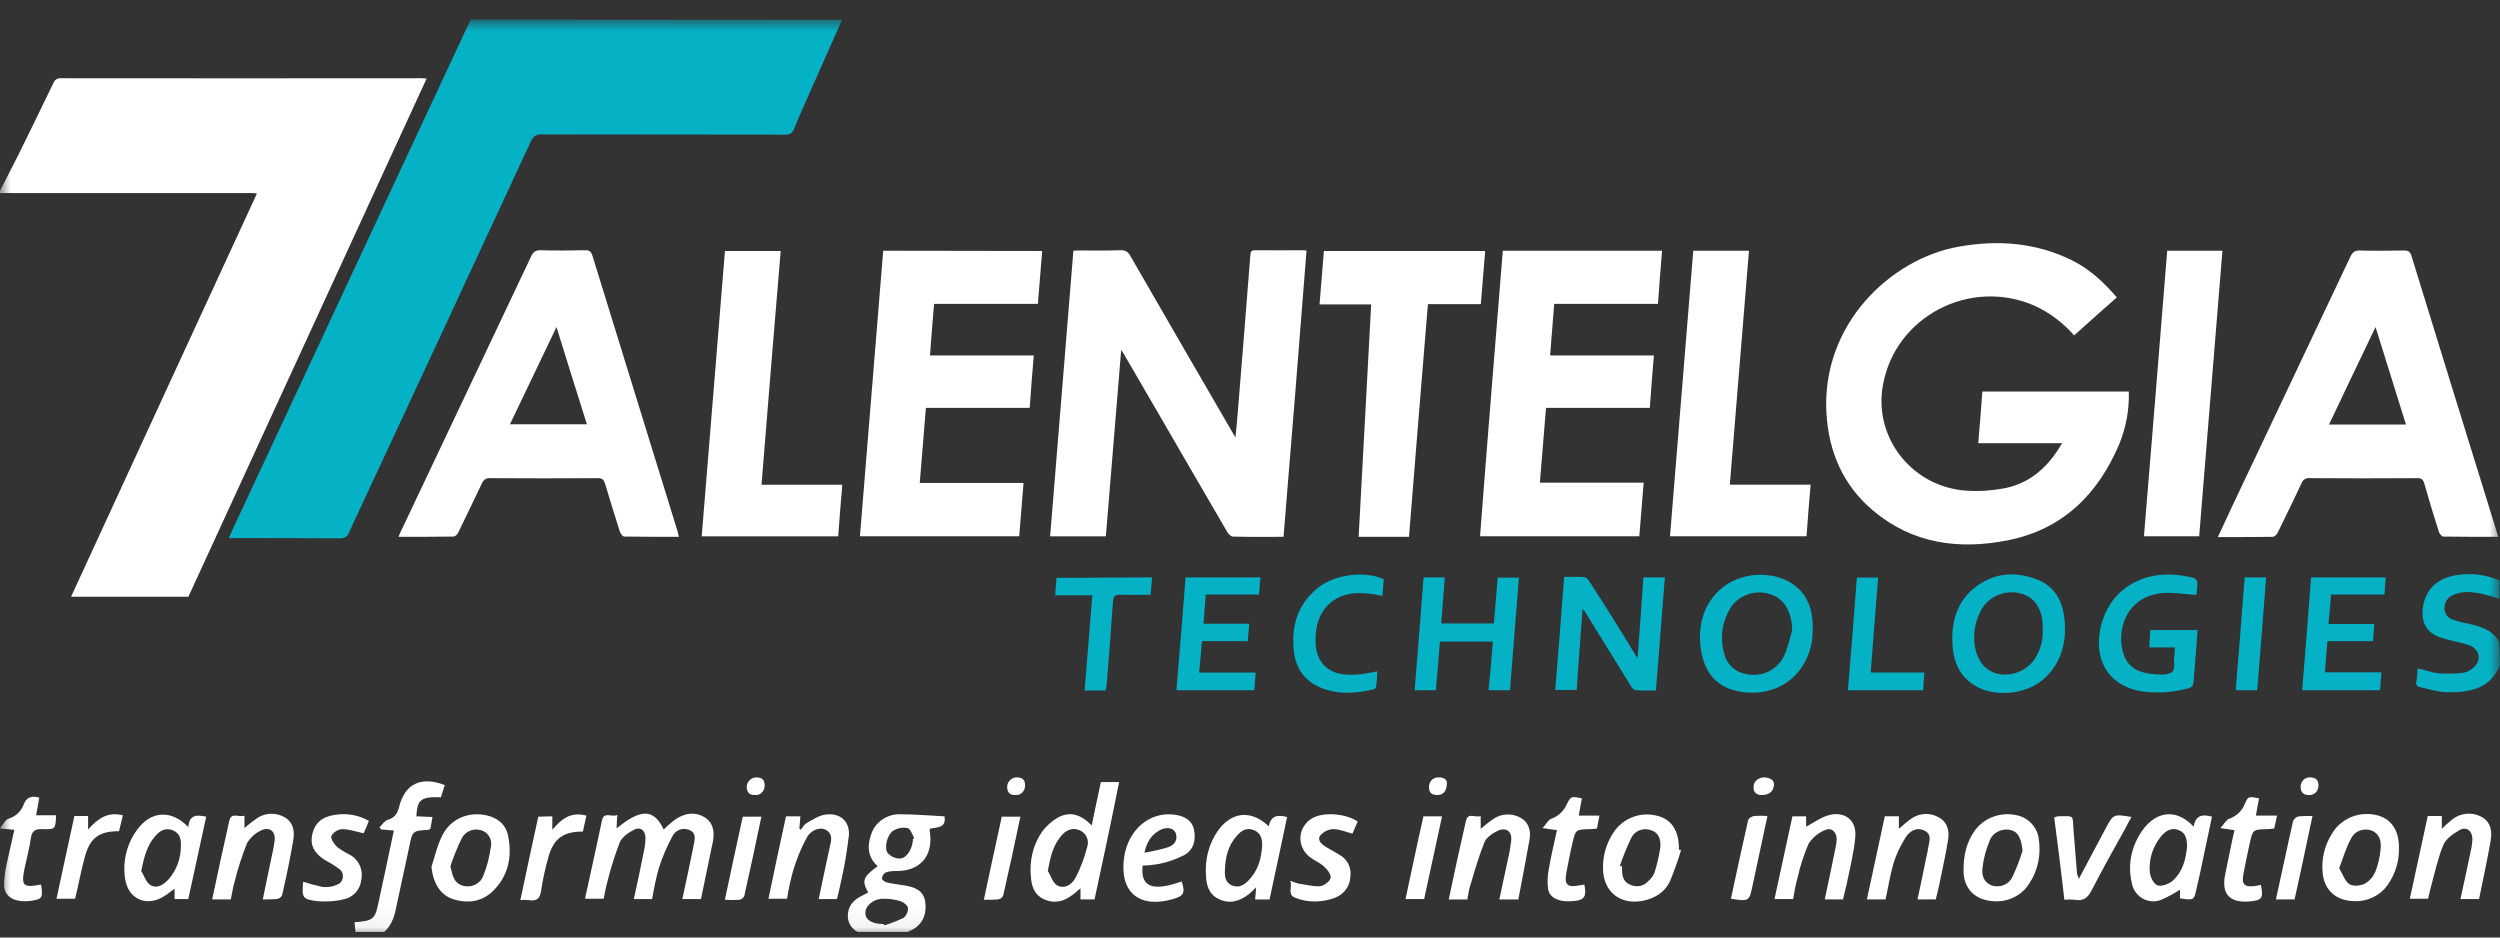 <svg width="120" height="45" viewBox="0 0 120 45" fill="none" xmlns="http://www.w3.org/2000/svg">
<rect x="0" y="0" width="120" height="45" fill="#333333" stroke="none"/>
<g clip-path="url(#clip0_537_7939)">
<mask id="mask0_537_7939" style="mask-type:luminance" maskUnits="userSpaceOnUse" x="-1" y="0" width="121" height="45">
<path d="M119.996 0.945H-0.004V44.945H119.996V0.945Z" fill="white"/>
</mask>
<g mask="url(#mask0_537_7939)">
<path fill-rule="evenodd" clip-rule="evenodd" d="M0 9.158C0.294 8.578 0.601 7.985 0.896 7.405C1.46 6.269 2.012 5.12 2.564 3.984C2.614 3.839 2.761 3.742 2.92 3.755C8.687 3.755 14.454 3.767 20.221 3.755C20.294 3.755 20.356 3.767 20.479 3.767C16.65 12.083 12.847 20.375 9.043 28.643H3.411C6.38 22.189 9.35 15.758 12.331 9.291C12.258 9.279 12.184 9.267 12.11 9.267C8.11 9.267 4.123 9.267 0.123 9.267C0.086 9.267 0.049 9.267 0 9.279C0 9.23 0 9.194 0 9.158Z" fill="white"/>
<path fill-rule="evenodd" clip-rule="evenodd" d="M40.418 0.951C39.878 2.172 39.338 3.381 38.798 4.602C38.565 5.134 38.32 5.666 38.111 6.197C38.025 6.403 37.915 6.463 37.694 6.463C33.792 6.451 29.903 6.463 26.001 6.451C25.78 6.427 25.559 6.56 25.485 6.778C22.578 13.039 19.669 19.301 16.749 25.562C16.688 25.756 16.504 25.864 16.308 25.84C14.651 25.828 12.995 25.828 11.326 25.828H10.982C11.093 25.574 11.191 25.369 11.289 25.151C15.044 17.113 18.786 9.086 22.541 1.048C22.553 1.012 22.578 0.975 22.59 0.939L40.418 0.951Z" fill="#05B1C5"/>
<path fill-rule="evenodd" clip-rule="evenodd" d="M61.609 25.767C60.774 25.767 59.977 25.779 59.179 25.755C59.081 25.755 58.971 25.634 58.909 25.537C57.744 23.53 56.578 21.536 55.412 19.517C54.946 18.707 54.468 17.898 54.001 17.088C53.965 17.015 53.915 16.943 53.817 16.798C53.572 19.832 53.327 22.781 53.081 25.743H50.406C50.774 21.173 51.155 16.616 51.523 12.035C51.633 12.023 51.744 12.023 51.854 12.023C52.492 12.023 53.13 12.035 53.768 12.011C53.977 11.987 54.173 12.095 54.259 12.289C55.866 15.081 57.486 17.873 59.106 20.666C59.155 20.75 59.204 20.835 59.302 21.004C59.339 20.605 59.376 20.279 59.4 19.953C59.609 17.39 59.817 14.839 60.014 12.277C60.026 12.132 60.026 12.011 60.234 12.011C61.02 12.023 61.793 12.011 62.578 12.011C62.627 12.011 62.676 12.023 62.713 12.035C62.357 16.616 61.989 21.173 61.609 25.767Z" fill="white"/>
<path fill-rule="evenodd" clip-rule="evenodd" d="M99.558 16.099C99.043 15.506 98.405 15.023 97.681 14.684C94.576 13.306 90.957 15.192 90.38 18.492C89.951 20.837 91.546 23.086 93.927 23.497C94.098 23.533 94.282 23.545 94.466 23.557C95.068 23.593 95.681 23.545 96.282 23.424C97.509 23.158 98.343 22.372 98.981 21.272H94.957C95.031 20.414 95.092 19.616 95.153 18.794H102.184C102.208 19.665 102.049 20.535 101.718 21.333C100.7 23.726 99.007 25.419 96.356 25.938C94.025 26.398 91.804 26.096 89.927 24.524C88.466 23.303 87.779 21.695 87.669 19.834C87.423 15.555 90.761 12.424 94 11.844C95.877 11.505 97.706 11.638 99.436 12.485C100.295 12.908 100.97 13.536 101.607 14.274C100.92 14.878 100.245 15.482 99.558 16.099Z" fill="white"/>
<path fill-rule="evenodd" clip-rule="evenodd" d="M32.589 25.767C31.693 25.767 30.822 25.767 29.963 25.755C29.89 25.755 29.791 25.622 29.755 25.526C29.509 24.752 29.276 23.991 29.043 23.217C28.982 23.023 28.908 22.951 28.7 22.951C26.969 22.963 25.239 22.963 23.509 22.951C23.35 22.939 23.203 23.035 23.141 23.18C22.761 23.978 22.38 24.776 21.988 25.574C21.951 25.659 21.84 25.755 21.767 25.755C20.896 25.767 20.037 25.767 19.129 25.767C19.203 25.598 19.252 25.465 19.325 25.332C21.387 20.993 23.436 16.641 25.497 12.301C25.595 12.096 25.706 12.011 25.939 12.011C26.663 12.036 27.374 12.023 28.098 12.011C28.294 12.011 28.368 12.072 28.43 12.253C29.791 16.665 31.153 21.065 32.515 25.477C32.54 25.574 32.552 25.659 32.589 25.767ZM28.172 20.364C27.681 18.817 27.203 17.294 26.712 15.698C25.951 17.294 25.215 18.817 24.479 20.364H28.172Z" fill="white"/>
<path fill-rule="evenodd" clip-rule="evenodd" d="M119.915 25.767C119.007 25.767 118.136 25.767 117.277 25.755C117.204 25.755 117.105 25.622 117.069 25.537C116.823 24.764 116.59 24.002 116.369 23.216C116.308 22.999 116.209 22.938 116.001 22.951C114.296 22.963 112.59 22.963 110.872 22.951C110.688 22.926 110.529 23.035 110.468 23.204C110.099 24.002 109.706 24.788 109.326 25.574C109.289 25.658 109.179 25.755 109.105 25.767C108.234 25.779 107.375 25.779 106.455 25.779C106.676 25.308 106.884 24.872 107.081 24.437C108.995 20.4 110.909 16.351 112.823 12.313C112.921 12.108 113.032 12.023 113.265 12.023C113.976 12.047 114.688 12.035 115.388 12.023C115.608 12.023 115.694 12.084 115.756 12.301C117.044 16.483 118.333 20.666 119.633 24.848C119.719 25.138 119.817 25.429 119.915 25.767ZM115.486 20.376L114.026 15.698C113.265 17.293 112.529 18.817 111.793 20.376H115.486Z" fill="white"/>
<path fill-rule="evenodd" clip-rule="evenodd" d="M50.026 12.047C49.952 12.905 49.891 13.727 49.817 14.585H44.836C44.762 15.419 44.701 16.229 44.639 17.063H49.621C49.547 17.91 49.486 18.732 49.425 19.578H44.443C44.345 20.786 44.247 21.971 44.148 23.18H49.13C49.056 24.062 48.995 24.896 48.922 25.742H41.277C41.645 21.161 42.026 16.616 42.394 12.035L50.026 12.047Z" fill="white"/>
<path fill-rule="evenodd" clip-rule="evenodd" d="M72.135 12.035H79.779C79.706 12.881 79.644 13.727 79.583 14.585H74.602C74.54 15.419 74.467 16.217 74.405 17.063H79.387C79.313 17.922 79.252 18.732 79.191 19.578H74.209C74.111 20.786 74.012 21.959 73.914 23.168H78.896C78.822 24.05 78.761 24.884 78.687 25.742H71.043C71.387 21.185 71.767 16.628 72.135 12.035Z" fill="white"/>
<path fill-rule="evenodd" clip-rule="evenodd" d="M65.816 14.611H63.338C63.412 13.741 63.473 12.907 63.547 12.048H71.288C71.215 12.907 71.153 13.741 71.08 14.599H68.54C68.234 18.334 67.927 22.045 67.632 25.768H65.215C65.412 22.057 65.62 18.346 65.816 14.611Z" fill="white"/>
<path fill-rule="evenodd" clip-rule="evenodd" d="M36.553 23.266H40.43C40.356 24.112 40.295 24.91 40.234 25.744H33.682C34.05 21.187 34.43 16.63 34.798 12.048H37.473C37.154 15.784 36.859 19.507 36.553 23.266Z" fill="white"/>
<path fill-rule="evenodd" clip-rule="evenodd" d="M83.031 23.264H86.909C86.835 24.111 86.774 24.921 86.713 25.742H80.16C80.528 21.173 80.909 16.604 81.277 12.035H83.951C83.645 15.782 83.338 19.505 83.031 23.264Z" fill="white"/>
<path fill-rule="evenodd" clip-rule="evenodd" d="M104.026 12.035H106.677C106.309 16.604 105.928 21.161 105.56 25.742H102.91C103.29 21.161 103.658 16.604 104.026 12.035Z" fill="white"/>
<path fill-rule="evenodd" clip-rule="evenodd" d="M119.988 31.957C119.522 33.069 118.541 33.239 117.485 33.227C117.043 33.227 116.602 33.082 116.173 32.985C116.049 32.973 115.964 32.876 115.976 32.755C115.976 32.743 115.976 32.719 115.988 32.707C116.025 32.501 116.025 32.296 116.049 32.078C116.393 32.163 116.724 32.284 117.068 32.32C117.448 32.344 117.841 32.344 118.221 32.296C118.393 32.272 118.541 32.199 118.675 32.09C119.141 31.74 119.056 31.16 118.504 30.966C118.086 30.833 117.657 30.761 117.228 30.628C116.504 30.41 116.209 29.927 116.295 29.189C116.418 28.259 117.019 27.703 118.074 27.582C118.724 27.509 119.374 27.606 119.976 27.86V28.742C119.657 28.633 119.326 28.549 119.007 28.476C118.589 28.404 118.16 28.367 117.743 28.561C117.485 28.669 117.326 28.923 117.338 29.189C117.326 29.443 117.498 29.673 117.743 29.745C117.964 29.818 118.197 29.89 118.43 29.927C119.031 30.06 119.633 30.217 119.964 30.809C119.988 31.208 119.988 31.583 119.988 31.957Z" fill="#05B1C5"/>
<path fill-rule="evenodd" clip-rule="evenodd" d="M75.963 29.225C75.865 30.543 75.767 31.824 75.681 33.118H74.65C74.798 31.317 74.945 29.515 75.08 27.69C75.411 27.69 75.73 27.678 76.049 27.702C76.135 27.714 76.245 27.823 76.295 27.92C76.687 28.524 77.08 29.129 77.46 29.745C77.841 30.349 78.209 30.954 78.602 31.607C78.7 30.289 78.798 29.008 78.883 27.714H79.914C79.767 29.527 79.632 31.317 79.485 33.142C79.153 33.142 78.835 33.154 78.515 33.13C78.43 33.118 78.319 33.009 78.27 32.912C77.534 31.727 76.798 30.531 76.062 29.334C76.049 29.322 76.012 29.286 75.963 29.225Z" fill="#05B1C5"/>
<path fill-rule="evenodd" clip-rule="evenodd" d="M81.596 30.483C81.62 29.709 81.89 28.803 82.737 28.162C83.804 27.34 85.534 27.413 86.393 28.319C86.958 28.924 87.043 29.661 87.006 30.434C86.933 31.716 86.172 32.755 85.043 33.106C84.442 33.299 83.792 33.299 83.178 33.118C82.16 32.816 81.596 31.945 81.596 30.483ZM86.025 30.265C86.013 29.359 85.633 28.706 84.933 28.512C84.172 28.271 83.338 28.621 82.982 29.322C82.638 29.951 82.565 30.688 82.761 31.377C82.884 31.897 83.313 32.284 83.841 32.356C84.577 32.514 85.313 32.151 85.633 31.486C85.816 31.111 85.89 30.676 86.025 30.265Z" fill="#05B1C5"/>
<path fill-rule="evenodd" clip-rule="evenodd" d="M93.707 30.592C93.719 29.758 93.965 28.875 94.749 28.235C95.682 27.485 96.749 27.389 97.854 27.848C98.578 28.15 98.958 28.767 99.069 29.528C99.228 30.652 99.032 31.692 98.173 32.526C97.351 33.324 95.793 33.505 94.799 32.913C93.965 32.405 93.707 31.619 93.707 30.592ZM98.05 30.193C98.05 30.133 98.05 30.072 98.05 30.012C98.026 29.19 97.621 28.622 96.958 28.477C96.185 28.295 95.4 28.658 95.056 29.359C94.762 29.939 94.676 30.592 94.836 31.221C94.897 31.486 95.032 31.74 95.204 31.946C95.854 32.659 97.154 32.466 97.695 31.583C97.952 31.172 98.075 30.689 98.05 30.193Z" fill="#05B1C5"/>
<path fill-rule="evenodd" clip-rule="evenodd" d="M104.394 31.076H103.167C103.179 30.786 103.191 30.532 103.215 30.242H105.485C105.437 30.894 105.387 31.523 105.338 32.164C105.326 32.26 105.314 32.357 105.314 32.454C105.277 32.998 105.277 32.998 104.749 33.107C104.099 33.252 103.424 33.276 102.762 33.179C101.338 32.925 100.59 31.886 100.774 30.435C101.032 28.537 102.577 27.377 104.565 27.607C104.81 27.631 105.056 27.679 105.302 27.739C105.4 27.788 105.461 27.872 105.473 27.969C105.473 28.163 105.449 28.368 105.424 28.561C104.884 28.525 104.357 28.428 103.841 28.465C102.013 28.61 101.559 30.314 101.939 31.426C102.148 32.031 102.651 32.285 103.252 32.345C103.559 32.381 103.903 32.417 104.172 32.309C104.492 32.164 104.295 31.765 104.369 31.487C104.381 31.354 104.394 31.221 104.394 31.076Z" fill="#05B1C5"/>
<path fill-rule="evenodd" clip-rule="evenodd" d="M71.657 30.797H69.117C69.055 31.57 68.994 32.344 68.921 33.13H67.902C68.049 31.317 68.197 29.528 68.332 27.714H69.35C69.289 28.452 69.239 29.189 69.178 29.927H71.706C71.767 29.201 71.829 28.476 71.89 27.727H72.908C72.761 29.515 72.626 31.317 72.479 33.13H71.448C71.534 32.344 71.596 31.583 71.657 30.797Z" fill="#05B1C5"/>
<path fill-rule="evenodd" clip-rule="evenodd" d="M111.718 30.773C111.67 31.293 111.633 31.764 111.596 32.272H114.308C114.283 32.586 114.258 32.852 114.246 33.13H110.504C110.651 31.329 110.798 29.528 110.933 27.714H114.516C114.491 27.98 114.48 28.234 114.455 28.536H111.89C111.853 29.02 111.816 29.467 111.768 29.951H113.964C113.94 30.241 113.927 30.483 113.903 30.773H111.718Z" fill="#05B1C5"/>
<path fill-rule="evenodd" clip-rule="evenodd" d="M56.908 27.714H60.504C60.479 27.992 60.455 28.246 60.43 28.536H57.878C57.841 29.02 57.804 29.455 57.767 29.939H59.964C59.939 30.229 59.915 30.495 59.89 30.773H57.694C57.657 31.268 57.608 31.752 57.559 32.284H60.27C60.246 32.586 60.234 32.852 60.209 33.13H56.467C56.626 31.317 56.761 29.528 56.908 27.714Z" fill="#05B1C5"/>
<path fill-rule="evenodd" clip-rule="evenodd" d="M66.419 27.799C66.394 28.065 66.382 28.319 66.357 28.597C66.051 28.548 65.756 28.488 65.474 28.476C64.161 28.379 63.266 29.129 63.155 30.422C63.143 30.615 63.143 30.821 63.155 31.014C63.241 31.824 63.781 32.332 64.615 32.38C64.861 32.392 65.119 32.392 65.364 32.356C65.597 32.332 65.83 32.271 66.112 32.223C66.1 32.477 66.087 32.731 66.051 32.972C66.026 33.033 65.977 33.081 65.916 33.093C65.045 33.299 64.174 33.347 63.339 32.985C62.579 32.646 62.186 32.03 62.1 31.232C61.977 30.047 62.284 29.008 63.253 28.222C64.051 27.569 65.499 27.388 66.419 27.799Z" fill="#05B1C5"/>
<path fill-rule="evenodd" clip-rule="evenodd" d="M55.301 27.714C55.276 28.005 55.252 28.258 55.227 28.549C54.724 28.549 54.245 28.561 53.779 28.549C53.522 28.536 53.448 28.609 53.423 28.875C53.337 30.205 53.227 31.546 53.117 32.876C53.104 32.961 53.092 33.045 53.068 33.142H52.062C52.184 31.619 52.307 30.12 52.43 28.573H50.65C50.675 28.27 50.687 28.005 50.712 27.739L55.301 27.714Z" fill="#05B1C5"/>
<path fill-rule="evenodd" clip-rule="evenodd" d="M89.793 32.283H92.37C92.345 32.586 92.333 32.852 92.309 33.13H88.701C88.848 31.328 88.996 29.539 89.13 27.726H90.149C90.026 29.225 89.915 30.736 89.793 32.283Z" fill="#05B1C5"/>
<path fill-rule="evenodd" clip-rule="evenodd" d="M108.345 33.13H107.314C107.461 31.317 107.609 29.528 107.744 27.714H108.774C108.639 29.515 108.492 31.317 108.345 33.13Z" fill="#05B1C5"/>
<path fill-rule="evenodd" clip-rule="evenodd" d="M41.657 44.967C41.607 44.933 41.539 44.9 41.489 44.883C41.05 44.734 40.73 44.485 40.696 44.003C40.679 43.521 40.949 43.188 41.388 42.989C41.489 42.939 41.573 42.889 41.674 42.84C41.354 42.275 41.421 42.092 42.13 41.577C41.624 41.128 41.624 40.58 41.826 40.015C42.029 39.45 42.585 39.068 43.209 39.084C43.918 39.084 44.626 39.151 45.335 39.184C45.436 39.765 44.964 39.699 44.626 39.782C44.626 39.865 44.626 39.932 44.643 39.998C44.778 41.111 44.154 41.826 42.99 41.809C42.821 41.809 42.67 41.826 42.518 41.876C42.417 41.926 42.349 42.042 42.332 42.158C42.332 42.241 42.484 42.341 42.568 42.358C42.855 42.424 43.159 42.457 43.462 42.507C43.918 42.59 44.322 42.74 44.407 43.272C44.491 43.803 44.339 44.285 43.867 44.584C43.58 44.734 43.277 44.867 42.973 44.967H41.657ZM42.417 44.352C42.433 44.368 42.433 44.402 42.45 44.418C42.771 44.318 43.074 44.202 43.378 44.053C43.513 43.936 43.597 43.754 43.58 43.571C43.563 43.454 43.361 43.305 43.226 43.255C42.956 43.172 42.67 43.139 42.383 43.139C41.91 43.139 41.506 43.504 41.539 43.853C41.556 44.169 41.877 44.352 42.4 44.352H42.417ZM43.816 40.281L43.884 40.231C43.783 40.065 43.715 39.782 43.563 39.749C43.327 39.699 43.091 39.749 42.889 39.865C42.585 40.048 42.417 40.696 42.619 40.962C42.771 41.111 42.973 41.211 43.192 41.211C43.513 41.194 43.766 40.796 43.816 40.364C43.816 40.33 43.816 40.297 43.816 40.281Z" fill="white"/>
<path fill-rule="evenodd" clip-rule="evenodd" d="M17.1 44.965C17.066 44.733 17.032 44.5 17.016 44.267C17.926 44.201 18.011 44.118 18.179 43.271C18.416 42.141 18.669 41.027 18.905 39.864C18.685 39.847 18.5 39.831 18.297 39.814C18.264 39.781 18.247 39.748 18.213 39.715C18.348 39.582 18.466 39.382 18.618 39.349C18.955 39.249 19.073 39.05 19.158 38.734C19.428 37.621 20.22 37.239 21.351 37.687C21.283 37.887 21.216 38.086 21.165 38.269C20.203 38.236 20.035 38.368 19.984 39.183L20.76 39.216C20.726 39.432 20.693 39.615 20.659 39.781C20.591 39.814 20.575 39.831 20.558 39.831C19.799 39.881 19.799 39.881 19.647 40.629C19.428 41.642 19.208 42.656 18.989 43.686C18.871 44.267 18.601 44.749 18.011 44.999L17.1 44.965Z" fill="white"/>
<path fill-rule="evenodd" clip-rule="evenodd" d="M33.646 43.155H32.752C32.938 42.291 33.123 41.444 33.292 40.596C33.342 40.314 33.444 39.998 33.106 39.848C32.803 39.699 32.432 39.832 32.28 40.131C32.01 40.629 31.791 41.145 31.622 41.676C31.487 42.158 31.386 42.657 31.302 43.155H30.424C30.593 42.374 30.762 41.61 30.913 40.829C30.964 40.613 30.981 40.397 30.981 40.181C30.964 39.848 30.728 39.682 30.458 39.815C30.188 39.948 29.868 40.164 29.75 40.43C29.514 41.045 29.311 41.676 29.159 42.308C29.075 42.574 29.041 42.856 28.974 43.139H28.08C28.35 41.876 28.637 40.629 28.89 39.4C28.991 38.918 29.345 39.25 29.632 39.117C29.615 39.367 29.598 39.549 29.598 39.765C30.762 38.801 31.386 38.818 31.858 39.815C32.044 39.632 32.246 39.45 32.465 39.3C32.887 39.034 33.342 38.951 33.798 39.217C34.253 39.483 34.304 39.948 34.219 40.397C34.034 41.327 33.831 42.225 33.646 43.155Z" fill="white"/>
<path fill-rule="evenodd" clip-rule="evenodd" d="M52.538 43.172H51.863V42.64C51.711 42.756 51.61 42.873 51.475 42.956C51.07 43.272 50.615 43.388 50.126 43.172C49.67 42.972 49.518 42.574 49.485 42.108C49.4 41.327 49.586 40.546 50.024 39.915C50.227 39.649 50.48 39.416 50.767 39.25C51.34 38.934 51.846 39.067 52.403 39.616C52.554 38.918 52.689 38.22 52.841 37.539H53.718C53.347 39.416 52.943 41.278 52.538 43.172ZM50.294 41.809C50.446 42.042 50.53 42.374 50.733 42.49C51.07 42.69 51.441 42.474 51.61 42.158C51.863 41.693 52.048 41.178 52.183 40.663C52.301 40.33 52.133 39.981 51.812 39.848C51.441 39.699 51.138 39.865 50.918 40.148C50.531 40.613 50.412 41.161 50.294 41.809Z" fill="white"/>
<path fill-rule="evenodd" clip-rule="evenodd" d="M9.038 39.699C9.088 39.101 9.442 39.101 9.898 39.201C9.611 40.53 9.324 41.843 9.038 43.155H8.38V42.657C8.194 42.79 8.059 42.906 7.924 42.989C7.064 43.571 6.136 43.172 6.001 42.158C5.883 41.328 6.086 40.497 6.592 39.815C7.25 38.918 8.228 38.852 9.038 39.699ZM6.777 41.809C6.929 42.042 7.014 42.374 7.233 42.491C7.553 42.673 7.857 42.458 8.093 42.208C8.481 41.76 8.683 41.195 8.683 40.613C8.7 40.281 8.633 39.982 8.279 39.849C7.924 39.716 7.671 39.882 7.452 40.131C7.047 40.596 6.912 41.161 6.777 41.809Z" fill="white"/>
<path fill-rule="evenodd" clip-rule="evenodd" d="M105.298 39.682C105.366 39.183 105.669 39.05 106.175 39.2C106.04 39.865 105.889 40.529 105.754 41.194C105.653 41.676 105.551 42.174 105.433 42.656C105.315 43.221 105.298 43.221 104.64 43.121V42.706C104.354 42.889 104.05 43.055 103.746 43.188C103.206 43.404 102.616 43.138 102.397 42.623C102.363 42.556 102.346 42.473 102.329 42.39C102.093 41.443 102.346 40.446 102.971 39.682C103.662 38.884 104.556 38.884 105.298 39.682ZM104.978 40.662C104.978 40.297 104.927 39.981 104.589 39.848C104.236 39.698 103.949 39.881 103.729 40.147C103.341 40.629 103.139 41.227 103.189 41.842C103.206 42.075 103.358 42.407 103.544 42.49C103.729 42.573 104.084 42.44 104.269 42.291C104.775 41.859 104.91 41.26 104.978 40.662Z" fill="white"/>
<path fill-rule="evenodd" clip-rule="evenodd" d="M60.938 43.173H60.246C60.263 43.007 60.28 42.841 60.297 42.592C60.145 42.741 60.061 42.824 59.96 42.907C59.538 43.24 59.066 43.406 58.543 43.173C58.037 42.957 57.902 42.508 57.885 42.01C57.834 41.262 58.02 40.514 58.442 39.9C59.099 38.952 60.061 38.853 60.904 39.667C60.989 39.168 61.309 39.085 61.781 39.218C61.511 40.514 61.225 41.827 60.938 43.173ZM60.584 40.564C60.584 40.315 60.55 39.999 60.196 39.85C59.842 39.7 59.589 39.866 59.369 40.116C58.948 40.581 58.813 41.162 58.796 41.761C58.779 42.06 58.813 42.376 59.15 42.508C59.487 42.641 59.757 42.459 59.977 42.209C60.382 41.761 60.55 41.229 60.584 40.564Z" fill="white"/>
<path fill-rule="evenodd" clip-rule="evenodd" d="M115.149 40.712C115.166 41.327 114.98 41.925 114.643 42.423C114.288 42.972 113.648 43.287 112.99 43.254C112.13 43.237 111.556 42.722 111.488 41.892C111.421 41.243 111.573 40.595 111.927 40.03C112.349 39.299 113.209 38.934 114.035 39.117C114.761 39.266 115.166 39.848 115.149 40.712ZM112.281 41.675C112.45 41.958 112.551 42.29 112.77 42.44C112.939 42.556 113.31 42.523 113.53 42.407C113.749 42.274 113.918 42.074 114.018 41.842C114.153 41.493 114.238 41.127 114.271 40.745C114.305 40.396 114.238 40.03 113.833 39.864C113.462 39.731 113.023 39.881 112.855 40.246C112.618 40.662 112.484 41.144 112.281 41.675Z" fill="white"/>
<path fill-rule="evenodd" clip-rule="evenodd" d="M80.689 40.811C80.537 41.326 80.351 41.824 80.15 42.323C79.896 42.838 79.424 43.121 78.867 43.237C77.771 43.453 76.961 42.805 76.945 41.708C76.928 41.093 77.096 40.495 77.434 39.98C77.872 39.299 78.699 38.95 79.508 39.149C80.216 39.299 80.605 39.864 80.588 40.794C80.621 40.778 80.655 40.794 80.689 40.811ZM77.754 41.559L77.855 41.592C77.855 41.957 77.855 42.306 78.26 42.472C78.564 42.605 78.901 42.539 79.12 42.29C79.238 42.19 79.34 42.057 79.407 41.907C79.542 41.509 79.626 41.11 79.694 40.694C79.728 40.346 79.66 39.98 79.238 39.847C78.867 39.714 78.463 39.88 78.294 40.229C78.091 40.661 77.906 41.11 77.754 41.559Z" fill="white"/>
<path fill-rule="evenodd" clip-rule="evenodd" d="M94.25 41.76C94.25 40.979 94.419 40.414 94.757 39.916C95.212 39.251 96.038 38.952 96.814 39.134C97.371 39.251 97.792 39.716 97.86 40.264C97.978 41.012 97.826 41.776 97.405 42.408C97.034 43.006 96.342 43.322 95.65 43.255C94.74 43.189 94.234 42.591 94.25 41.76ZM97.084 40.829C97.017 40.248 96.882 39.949 96.544 39.849C96.106 39.733 95.65 39.949 95.499 40.364C95.33 40.779 95.212 41.195 95.161 41.644C95.11 42.009 95.212 42.358 95.617 42.508C96.005 42.624 96.426 42.458 96.595 42.092C96.797 41.677 96.949 41.261 97.084 40.829Z" fill="white"/>
<path fill-rule="evenodd" clip-rule="evenodd" d="M20.709 41.609C20.878 41.094 20.996 40.546 21.249 40.064C21.654 39.299 22.48 38.95 23.34 39.133C23.88 39.25 24.268 39.565 24.386 40.097C24.588 41.094 24.42 42.008 23.678 42.756C23.138 43.288 22.446 43.387 21.738 43.155C21.131 42.955 20.793 42.39 20.709 41.609ZM21.62 41.576C21.721 41.991 21.755 42.357 22.193 42.507C22.598 42.639 23.037 42.44 23.189 42.058C23.374 41.609 23.492 41.144 23.559 40.662C23.644 40.33 23.458 39.981 23.138 39.864C22.767 39.731 22.362 39.881 22.176 40.213C21.957 40.662 21.772 41.111 21.62 41.576Z" fill="white"/>
<path fill-rule="evenodd" clip-rule="evenodd" d="M90.505 43.17H89.611C89.898 41.841 90.184 40.528 90.471 39.182H91.146V39.781C91.348 39.598 91.568 39.415 91.787 39.265C92.175 39.016 92.681 38.999 93.086 39.249C93.491 39.481 93.575 39.897 93.508 40.312C93.389 41.06 93.221 41.791 93.069 42.539C93.018 42.755 92.968 42.954 92.917 43.17H92.04C92.192 42.456 92.344 41.775 92.478 41.077C92.512 40.96 92.529 40.844 92.546 40.728C92.596 40.412 92.765 40.046 92.361 39.864C91.973 39.681 91.635 39.913 91.45 40.229C91.213 40.611 91.011 41.027 90.876 41.475C90.725 42.007 90.64 42.572 90.505 43.17Z" fill="white"/>
<path fill-rule="evenodd" clip-rule="evenodd" d="M118.995 43.155H118.101C118.286 42.324 118.455 41.527 118.624 40.712C118.657 40.563 118.674 40.413 118.674 40.264C118.674 39.898 118.404 39.666 118.084 39.832C117.781 39.998 117.426 40.247 117.291 40.53C117.021 41.178 116.869 41.892 116.684 42.574C116.633 42.756 116.599 42.939 116.549 43.139H115.672C115.959 41.809 116.246 40.496 116.532 39.167H117.207V39.782C117.376 39.616 117.544 39.466 117.73 39.317C118.117 39.018 118.657 38.968 119.096 39.2C119.568 39.45 119.636 39.915 119.551 40.364C119.382 41.311 119.181 42.241 118.995 43.155Z" fill="white"/>
<path fill-rule="evenodd" clip-rule="evenodd" d="M11.078 43.171H10.184C10.454 41.891 10.723 40.645 11.01 39.382C11.111 38.967 11.466 39.249 11.735 39.15V39.748C11.938 39.565 12.157 39.399 12.376 39.249C12.764 39 13.27 39 13.675 39.233C14.08 39.482 14.147 39.897 14.08 40.313C13.928 41.21 13.743 42.091 13.54 42.971C13.49 43.071 13.405 43.138 13.287 43.154C13.068 43.171 12.832 43.171 12.613 43.171C12.747 42.506 12.882 41.858 13.017 41.227C13.085 40.928 13.152 40.612 13.186 40.313C13.22 39.897 12.933 39.681 12.562 39.847C12.258 39.98 12.022 40.196 11.854 40.479C11.617 41.077 11.415 41.692 11.263 42.323C11.179 42.589 11.145 42.872 11.078 43.171Z" fill="white"/>
<path fill-rule="evenodd" clip-rule="evenodd" d="M70.433 43.173H69.539C69.808 41.893 70.078 40.647 70.365 39.401C70.467 38.969 70.821 39.268 71.073 39.168V39.783C71.293 39.6 71.512 39.417 71.748 39.268C72.137 39.035 72.625 39.035 73.013 39.268C73.402 39.501 73.486 39.899 73.418 40.298C73.25 41.262 73.064 42.209 72.878 43.173H71.968C72.103 42.508 72.255 41.86 72.389 41.212C72.457 40.929 72.507 40.63 72.541 40.331C72.575 39.916 72.305 39.7 71.917 39.866C71.664 39.982 71.36 40.182 71.259 40.414C71.006 41.046 70.804 41.711 70.618 42.359C70.517 42.624 70.483 42.89 70.433 43.173Z" fill="white"/>
<path fill-rule="evenodd" clip-rule="evenodd" d="M88.465 43.172H87.588C87.773 42.325 87.942 41.494 88.111 40.663C88.144 40.53 88.161 40.397 88.161 40.264C88.144 39.915 87.908 39.699 87.588 39.849C87.267 39.981 86.997 40.214 86.811 40.497C86.593 41.012 86.407 41.56 86.289 42.108C86.188 42.441 86.137 42.79 86.07 43.155H85.176C85.463 41.826 85.749 40.513 86.036 39.184H86.694V39.682C87.064 39.483 87.419 39.217 87.824 39.117C88.583 38.935 89.123 39.4 89.055 40.164C88.988 40.945 88.785 41.71 88.633 42.474C88.583 42.69 88.515 42.923 88.465 43.172Z" fill="white"/>
<path fill-rule="evenodd" clip-rule="evenodd" d="M37.728 39.183H38.42C38.403 39.383 38.386 39.582 38.369 39.765L38.437 39.831C38.521 39.732 38.588 39.582 38.706 39.516C38.993 39.349 39.297 39.15 39.617 39.1C40.309 39.001 40.798 39.416 40.747 40.097C40.663 40.779 40.562 41.46 40.41 42.124C40.343 42.474 40.258 42.806 40.174 43.155H39.297C39.465 42.324 39.651 41.51 39.82 40.696C39.887 40.396 40.005 40.064 39.668 39.848C39.415 39.682 38.959 39.798 38.74 40.18C38.453 40.696 38.234 41.244 38.066 41.809C37.947 42.241 37.846 42.69 37.779 43.138H36.885C37.155 41.825 37.441 40.513 37.728 39.183Z" fill="white"/>
<path fill-rule="evenodd" clip-rule="evenodd" d="M54.847 41.545C54.729 42.575 55.319 42.808 56.719 42.309C56.905 42.858 56.821 43.007 56.298 43.157C54.678 43.622 53.734 42.824 53.953 41.179C54.139 39.833 55.168 38.953 56.365 39.102C56.888 39.169 57.225 39.401 57.31 39.817C57.411 40.298 57.31 40.764 56.871 41.03C56.483 41.229 56.078 41.379 55.657 41.462C55.387 41.511 55.117 41.545 54.847 41.545ZM54.931 40.93C55.319 40.864 55.708 40.78 56.078 40.664C56.365 40.564 56.551 40.332 56.433 39.983C56.331 39.733 55.977 39.667 55.64 39.866C55.269 40.082 55.05 40.398 54.931 40.93Z" fill="white"/>
<path fill-rule="evenodd" clip-rule="evenodd" d="M99.782 42.191C100.238 41.343 100.659 40.529 101.098 39.715C101.435 39.083 101.469 39.067 102.312 39.216C102.211 39.382 102.127 39.548 102.042 39.715C101.486 40.712 100.929 41.709 100.406 42.722C100.221 43.088 100.002 43.271 99.58 43.188C99.411 43.171 99.259 43.171 99.09 43.188C99.006 42.506 98.939 41.858 98.855 41.21C98.77 40.562 98.686 39.897 98.602 39.233C98.652 39.216 98.72 39.2 98.77 39.183C99.63 39.166 99.462 39.116 99.529 39.847C99.58 40.545 99.647 41.243 99.698 41.958C99.732 42.024 99.765 42.107 99.782 42.191Z" fill="white"/>
<path fill-rule="evenodd" clip-rule="evenodd" d="M65.17 39.432C65.086 39.615 65.001 39.814 64.917 40.014C64.597 39.931 64.293 39.798 63.989 39.798C63.736 39.814 63.517 39.931 63.365 40.113C63.214 40.363 63.466 40.545 63.686 40.678C63.888 40.795 64.091 40.911 64.293 41.027C64.681 41.243 64.883 41.659 64.816 42.091C64.799 42.539 64.513 42.922 64.091 43.088C63.483 43.32 62.809 43.337 62.202 43.104C61.763 42.955 62.05 42.589 61.932 42.273C62.05 42.323 62.185 42.373 62.303 42.407C62.657 42.456 63.011 42.556 63.348 42.539C63.551 42.523 63.838 42.307 63.871 42.141C63.905 41.974 63.703 41.725 63.534 41.576C63.331 41.393 63.062 41.293 62.859 41.127C62.37 40.745 62.269 40.047 62.657 39.565C62.775 39.399 62.944 39.282 63.146 39.2C63.703 38.983 64.613 39.066 65.17 39.432Z" fill="white"/>
<path fill-rule="evenodd" clip-rule="evenodd" d="M14.553 42.324C14.857 42.424 15.177 42.507 15.481 42.574C15.717 42.59 15.936 42.574 16.156 42.474C16.392 42.407 16.51 42.158 16.442 41.926C16.409 41.826 16.341 41.743 16.257 41.693C16.037 41.527 15.801 41.394 15.565 41.261C15.059 40.929 14.874 40.546 14.992 40.031C15.11 39.516 15.464 39.2 16.054 39.117C16.628 39.018 17.201 39.117 17.707 39.4C17.623 39.616 17.539 39.815 17.454 39.998C17.083 39.915 16.746 39.799 16.425 39.799C16.206 39.815 16.004 39.948 15.903 40.131C15.852 40.231 16.037 40.513 16.172 40.646C16.358 40.796 16.56 40.912 16.763 41.012C17.218 41.244 17.454 41.76 17.336 42.258C17.286 42.723 16.931 43.089 16.476 43.172C16.071 43.272 15.633 43.288 15.211 43.255C14.503 43.155 14.486 43.089 14.553 42.324Z" fill="white"/>
<path fill-rule="evenodd" clip-rule="evenodd" d="M76.05 42.457C76.117 42.856 76.168 43.172 75.645 43.238C74.954 43.338 74.397 43.155 74.313 42.69C74.262 42.357 74.279 42.025 74.347 41.693C74.448 41.078 74.6 40.48 74.734 39.848L74.043 39.748C74.229 39.549 74.313 39.35 74.465 39.3C74.802 39.183 75.072 38.917 75.207 38.602C75.409 38.203 75.426 38.22 75.932 38.319C75.882 38.585 75.831 38.834 75.781 39.15H76.775C76.725 39.383 76.691 39.566 76.657 39.765C76.539 39.782 76.438 39.798 76.337 39.798C75.629 39.815 75.629 39.815 75.477 40.463C75.376 40.928 75.274 41.393 75.19 41.859C75.072 42.474 75.224 42.623 75.848 42.49C75.915 42.49 75.966 42.474 76.05 42.457Z" fill="white"/>
<path fill-rule="evenodd" clip-rule="evenodd" d="M108.436 38.319C108.385 38.585 108.334 38.834 108.284 39.15H109.296C109.245 39.383 109.211 39.566 109.161 39.765C109.043 39.782 108.941 39.798 108.84 39.798C108.132 39.815 108.132 39.815 107.98 40.513C107.879 40.978 107.778 41.443 107.693 41.909C107.575 42.457 107.727 42.606 108.284 42.523C108.368 42.507 108.436 42.49 108.52 42.474C108.655 43.105 108.588 43.221 107.946 43.271C107.036 43.338 106.631 42.922 106.799 42.025C106.867 41.659 106.951 41.31 107.019 40.945C107.086 40.579 107.171 40.23 107.255 39.848C107.053 39.815 106.884 39.798 106.58 39.748C106.766 39.549 106.85 39.35 107.002 39.3C107.339 39.183 107.609 38.934 107.744 38.602C107.913 38.22 107.913 38.22 108.436 38.319Z" fill="white"/>
<path fill-rule="evenodd" clip-rule="evenodd" d="M0.688 39.831L-0.004 39.765C0.165 39.565 0.249 39.349 0.401 39.3C0.755 39.2 1.025 38.934 1.143 38.602C1.278 38.253 1.531 38.186 1.885 38.286C1.835 38.552 1.801 38.818 1.733 39.133H2.695C2.661 39.798 2.661 39.815 2.054 39.798C1.717 39.781 1.531 39.864 1.48 40.23C1.413 40.729 1.278 41.211 1.177 41.692C1.008 42.523 1.109 42.623 1.97 42.457C2.071 43.088 2.037 43.155 1.497 43.238C0.755 43.337 0.232 43.088 0.198 42.523C0.198 42.208 0.232 41.875 0.3 41.559C0.418 41.011 0.553 40.446 0.688 39.831Z" fill="white"/>
<path fill-rule="evenodd" clip-rule="evenodd" d="M26.511 39.183V39.831C26.95 39.3 27.405 38.951 28.148 39.15C28.097 39.399 28.029 39.665 27.979 39.915C27.034 39.915 26.579 40.247 26.326 41.128C26.174 41.659 26.056 42.208 25.972 42.756C25.921 43.138 25.752 43.271 25.381 43.205C25.246 43.188 25.111 43.188 24.977 43.205C25.263 41.842 25.55 40.529 25.837 39.2L26.511 39.183Z" fill="white"/>
<path fill-rule="evenodd" clip-rule="evenodd" d="M5.899 39.134L5.713 39.898C4.769 39.898 4.33 40.198 4.077 41.112C3.892 41.776 3.774 42.458 3.605 43.139H2.711C2.998 41.793 3.284 40.48 3.571 39.167H4.229V39.816C4.701 39.284 5.174 38.951 5.899 39.134Z" fill="white"/>
<path fill-rule="evenodd" clip-rule="evenodd" d="M68.325 39.183H69.219C68.932 40.513 68.645 41.825 68.359 43.155H67.465C67.752 41.825 68.021 40.513 68.325 39.183Z" fill="white"/>
<path fill-rule="evenodd" clip-rule="evenodd" d="M35.653 39.201H36.547C36.277 40.497 36.007 41.76 35.721 43.023C35.67 43.106 35.586 43.172 35.501 43.189C35.265 43.205 35.029 43.205 34.793 43.189C35.08 41.826 35.367 40.514 35.653 39.201Z" fill="white"/>
<path fill-rule="evenodd" clip-rule="evenodd" d="M84.838 39.168C84.602 40.232 84.4 41.245 84.18 42.242C84.163 42.325 84.147 42.409 84.13 42.475C83.962 43.273 83.962 43.273 83.084 43.14C83.354 41.877 83.624 40.631 83.911 39.368C83.928 39.285 84.079 39.185 84.197 39.168C84.4 39.152 84.619 39.152 84.838 39.168Z" fill="white"/>
<path fill-rule="evenodd" clip-rule="evenodd" d="M110.139 43.172H109.244C109.531 41.893 109.784 40.646 110.071 39.4C110.122 39.284 110.223 39.217 110.341 39.184C110.56 39.168 110.779 39.168 110.999 39.168C110.712 40.514 110.442 41.826 110.139 43.172Z" fill="white"/>
<path fill-rule="evenodd" clip-rule="evenodd" d="M47.225 43.189C47.511 41.826 47.798 40.53 48.085 39.201H48.979C48.709 40.497 48.439 41.743 48.152 42.989C48.102 43.089 48.017 43.156 47.899 43.172C47.68 43.189 47.461 43.189 47.225 43.189Z" fill="white"/>
<path fill-rule="evenodd" clip-rule="evenodd" d="M85.153 37.65C85.137 37.984 84.925 38.158 84.581 38.158C84.385 38.187 84.189 38.056 84.173 37.868C84.173 37.839 84.173 37.81 84.173 37.781C84.156 37.534 84.385 37.331 84.646 37.316C84.68 37.316 84.696 37.316 84.728 37.316C85.006 37.345 85.153 37.461 85.153 37.65Z" fill="white"/>
<path fill-rule="evenodd" clip-rule="evenodd" d="M110.43 37.791C110.416 37.539 110.602 37.331 110.83 37.316C110.845 37.316 110.873 37.316 110.887 37.316C111.116 37.316 111.274 37.405 111.287 37.672C111.302 37.925 111.13 38.147 110.887 38.162C110.859 38.162 110.845 38.162 110.816 38.162C110.573 38.162 110.445 38.043 110.43 37.791Z" fill="white"/>
<path fill-rule="evenodd" clip-rule="evenodd" d="M69.449 37.568C69.449 37.984 69.277 38.162 68.99 38.162C68.733 38.162 68.59 38.058 68.59 37.776C68.59 37.524 68.776 37.316 69.019 37.316C69.034 37.316 69.048 37.316 69.077 37.316C69.305 37.316 69.449 37.42 69.449 37.568Z" fill="white"/>
<path fill-rule="evenodd" clip-rule="evenodd" d="M49.202 37.687C49.216 37.924 49.045 38.146 48.816 38.161C48.802 38.161 48.788 38.161 48.759 38.161C48.516 38.175 48.359 38.072 48.344 37.805C48.33 37.553 48.516 37.346 48.759 37.316C48.773 37.316 48.788 37.316 48.802 37.316C49.03 37.316 49.202 37.39 49.202 37.687Z" fill="white"/>
<path fill-rule="evenodd" clip-rule="evenodd" d="M36.702 37.687C36.716 37.924 36.545 38.146 36.316 38.161C36.302 38.161 36.288 38.161 36.259 38.161C36.016 38.175 35.859 38.072 35.844 37.805C35.83 37.553 36.016 37.346 36.259 37.316C36.273 37.316 36.288 37.316 36.302 37.316C36.53 37.316 36.702 37.39 36.702 37.687Z" fill="white"/>
</g>
</g>
<defs>
<clipPath id="clip0_537_7939">
<rect width="120" height="44" fill="white" transform="translate(-0.004 0.734)"/>
</clipPath>
</defs>
</svg>
